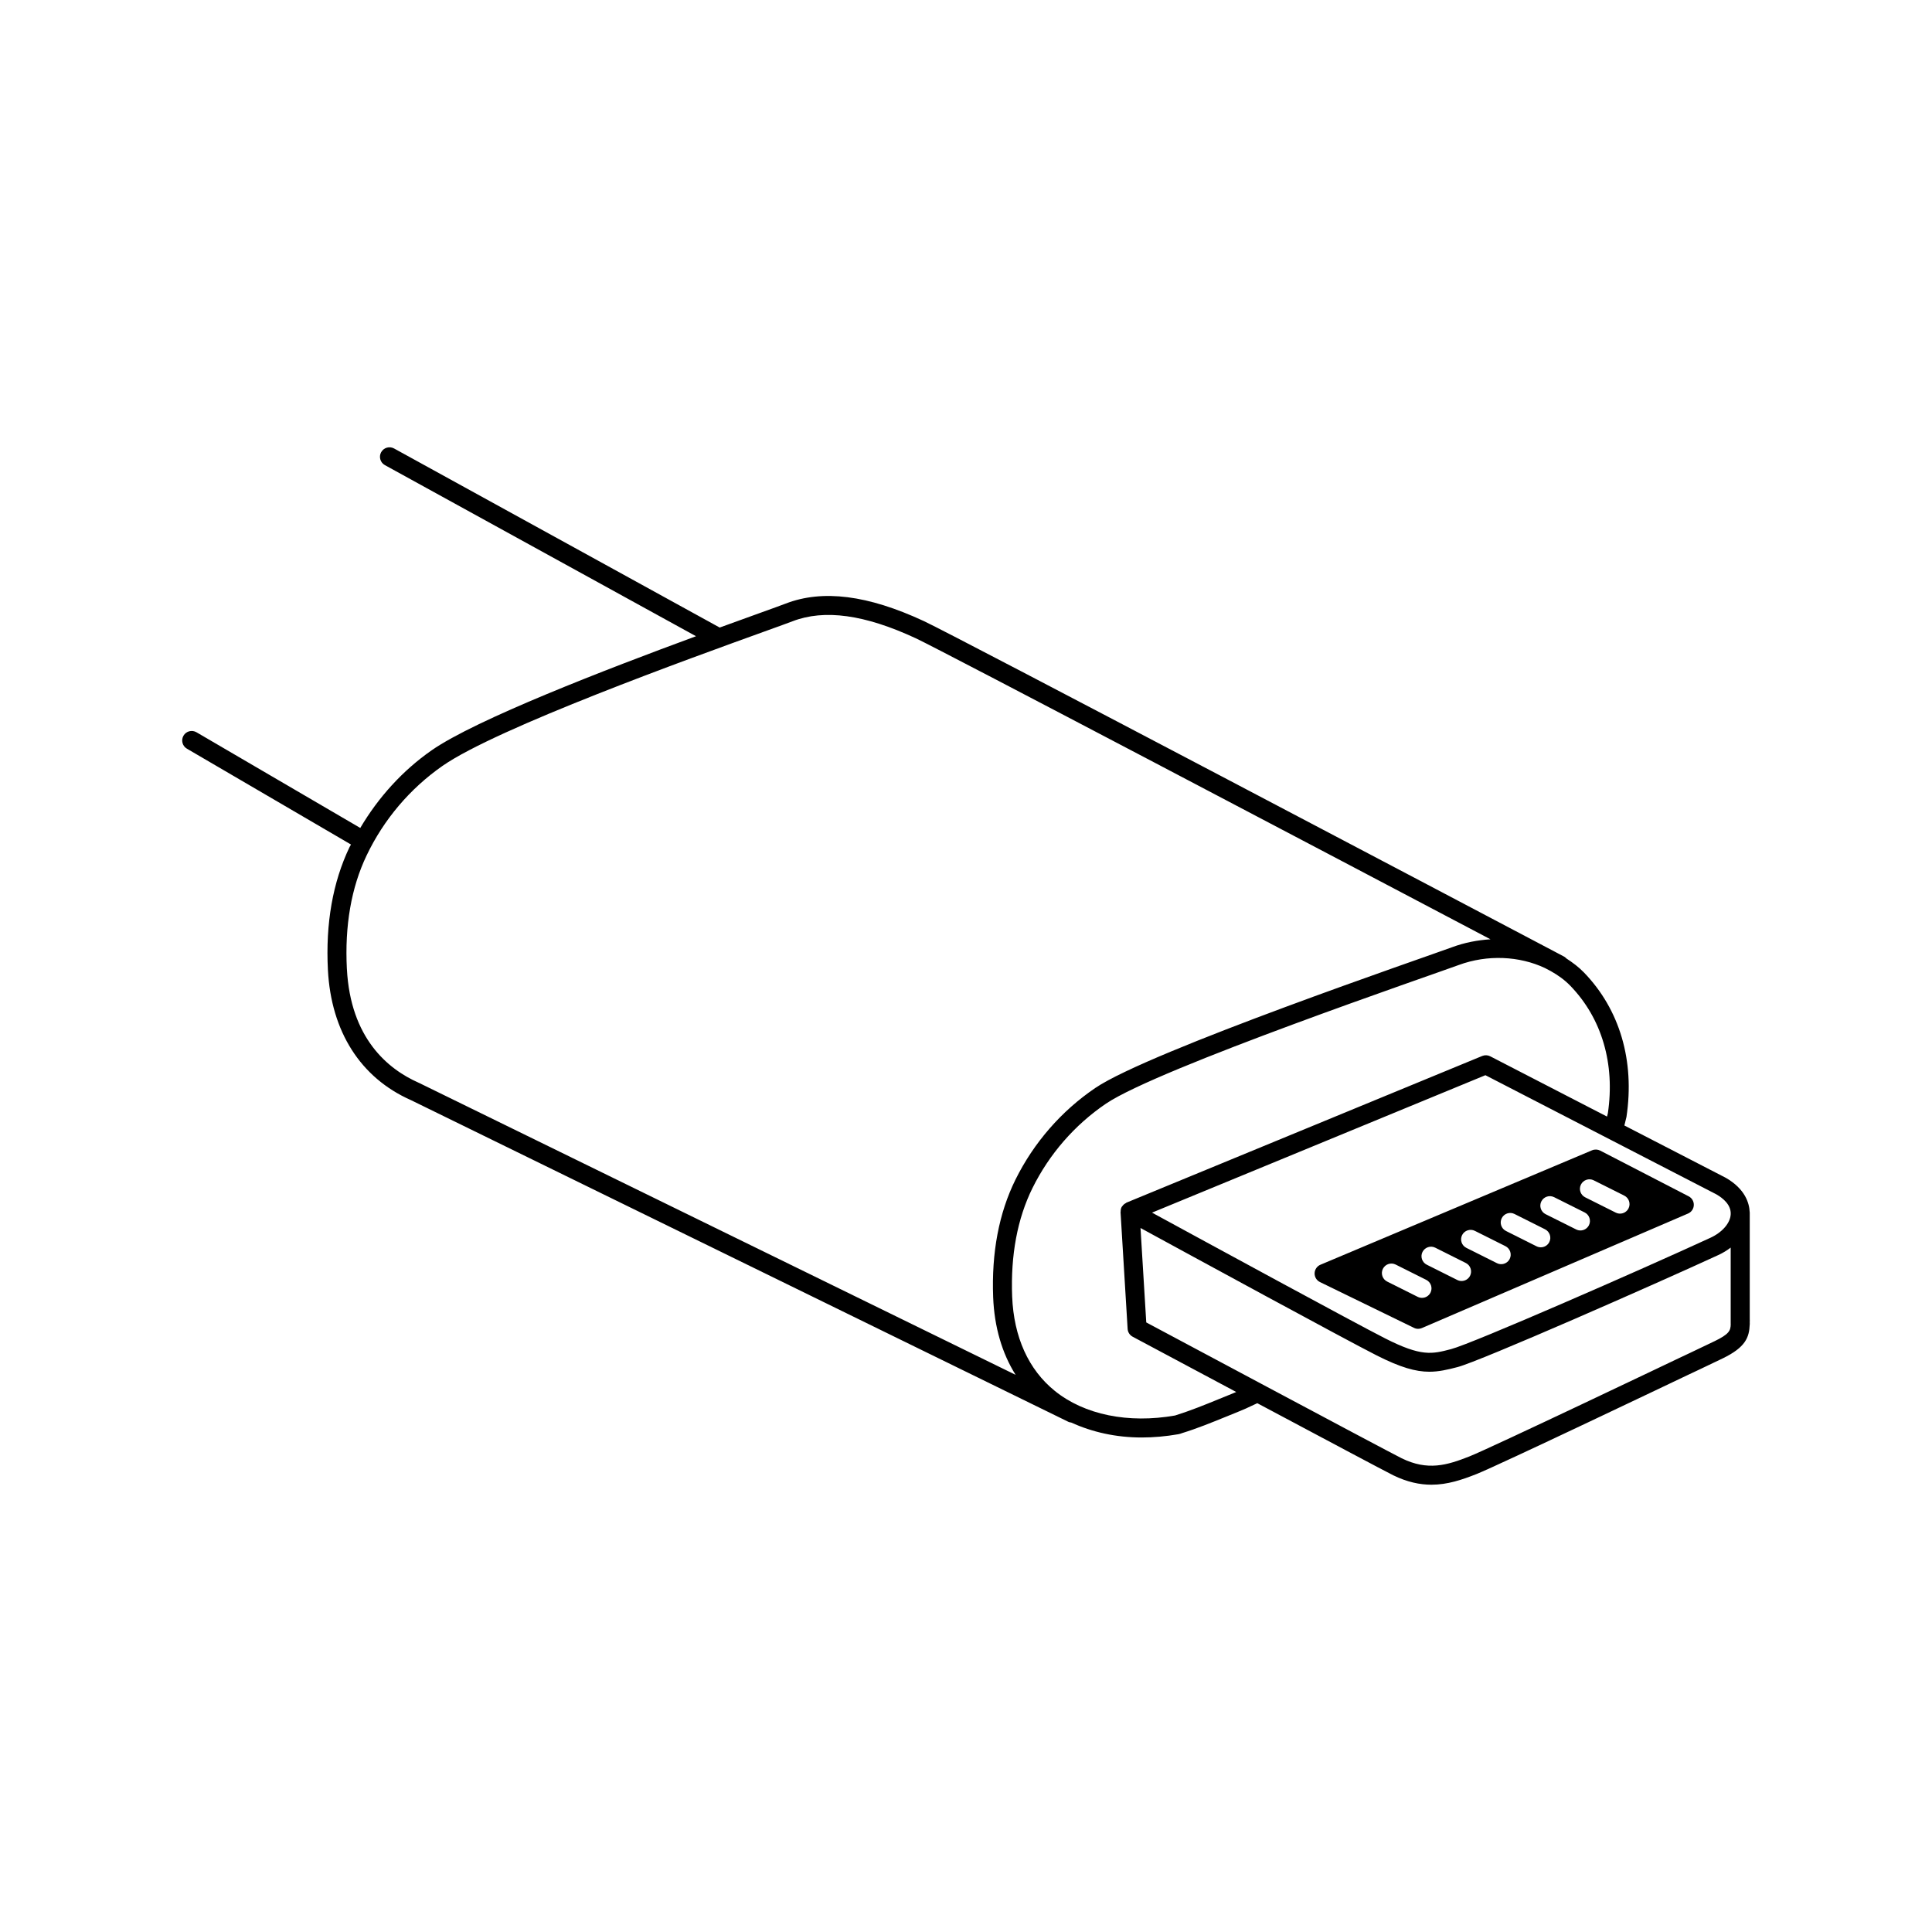 <?xml version="1.0" encoding="UTF-8"?>
<!-- Uploaded to: ICON Repo, www.svgrepo.com, Generator: ICON Repo Mixer Tools -->
<svg fill="#000000" width="800px" height="800px" version="1.1" viewBox="144 144 512 512" xmlns="http://www.w3.org/2000/svg">
 <g>
  <path d="m607.7 494.49c0.004-0.23 0.016-0.453 0.016-0.695 0-0.023-0.016-0.051-0.016-0.074v-28.426c0-0.023-0.016-0.051-0.016-0.074-0.102-2.379-1.176-6.117-6.328-9.09-0.02-0.012-0.039-0.012-0.059-0.02-0.02-0.012-0.031-0.023-0.047-0.035l-26.773-13.809 0.555-2.281c2.223-14.883-1.785-28.477-11.273-38.273-1.371-1.422-2.969-2.621-4.644-3.707-0.176-0.176-0.352-0.352-0.586-0.48-0.242-0.125-0.73-0.383-1.344-0.711-0.383-0.211-0.762-0.418-1.152-0.609-20.93-11.035-158.86-83.723-167.18-87.602-14.863-6.914-26.848-8.43-36.656-4.644-1.117 0.434-3.668 1.352-7.246 2.641-2.797 1.008-6.309 2.277-10.227 3.703l-86.293-47.457c-1.215-0.664-2.75-0.227-3.422 0.992-0.672 1.219-0.227 2.75 0.992 3.422l82.449 45.344c-23.816 8.77-58.359 22.078-70.07 30.238-7.723 5.387-14.113 12.469-18.906 20.57l-43.402-25.355c-1.211-0.699-2.746-0.297-3.445 0.902-0.699 1.203-0.297 2.746 0.902 3.445l43.484 25.402c-0.117 0.238-0.273 0.449-0.387 0.691-4.438 9.281-6.367 20.227-5.727 32.543 0.852 16.34 8.66 28.59 21.98 34.492 0.004 0 0.012 0 0.016 0.004l174.3 85.289c0.215 0.105 0.449 0.117 0.676 0.156 5.547 2.539 11.871 3.965 18.68 3.965 3.168 0 6.422-0.289 9.73-0.867 0.301-0.051 0.598-0.145 0.973-0.289 3.965-1.219 7.824-2.793 11.547-4.309l3.336-1.355c1.824-0.734 2.586-1.102 3.426-1.512 0.43-0.207 0.969-0.465 1.633-0.754 16.883 8.992 34.242 18.234 36.039 19.109 3.691 1.797 7.012 2.492 10.113 2.492 4.254 0 8.086-1.301 11.906-2.812 5.82-2.297 53.914-25.262 55.938-26.223 0 0 4.574-2.137 9.324-4.434 6.066-2.938 7.055-5.543 7.184-9.059 0-0.02 0.012-0.035 0.012-0.051l-0.016-0.395zm-8.855-33.98c1.805 1.039 3.926 2.793 3.812 5.269-0.105 2.344-2.223 4.793-5.391 6.254-18.199 8.395-63.094 28.047-68.719 29.5-5.031 1.316-7.828 2.062-17.504-2.863-8.02-4.07-48.027-25.84-61.742-33.309l88.348-36.422zm-362.92-59.734c-0.594-11.465 1.168-21.598 5.246-30.109 4.539-9.5 11.492-17.695 20.094-23.695 14.367-10.02 65.969-28.633 85.391-35.641 3.633-1.309 6.219-2.242 7.352-2.68 8.457-3.269 19.156-1.793 32.719 4.516 6.969 3.258 110.61 57.816 152.27 79.762-3.441 0.207-6.883 0.867-10.188 2.098-6.367 2.367-80.156 27.539-94.539 37.293-9.004 6.106-16.324 14.52-21.176 24.324-4.367 8.848-6.352 19.32-5.898 31.137 0.312 7.918 2.359 14.863 5.949 20.566l-158.14-77.387c-0.02-0.012-0.047-0.004-0.066-0.016-0.012-0.004-0.016-0.016-0.023-0.02-8.137-3.602-18.031-11.758-18.988-30.148zm234.33 112.68-3.367 1.367c-3.621 1.48-7.371 3.012-11.488 4.301-12.418 2.18-24.027-0.195-31.859-6.516-6.977-5.629-10.887-14.281-11.309-25.035-0.422-10.965 1.387-20.621 5.375-28.703 4.465-9.027 11.203-16.766 19.48-22.383 13.805-9.355 87.078-34.363 93.465-36.738 7.652-2.832 16.137-2.383 22.863 0.785 0.641 0.336 1.152 0.609 1.578 0.832 1.898 1.066 3.664 2.328 5.144 3.859 8.379 8.645 11.898 20.727 9.965 33.789l-0.223 0.891-30.953-15.973c-0.656-0.336-1.43-0.367-2.117-0.09l-94.309 38.879c-0.051 0.02-0.07 0.074-0.109 0.102-0.371 0.176-0.699 0.441-0.945 0.797-0.039 0.055-0.09 0.098-0.125 0.152-0.016 0.031-0.047 0.047-0.059 0.074-0.215 0.395-0.277 0.812-0.273 1.223 0 0.051-0.039 0.086-0.035 0.133l1.879 30.969c0.055 0.875 0.555 1.656 1.328 2.07 1.152 0.613 13.504 7.215 27.453 14.652-0.379 0.156-0.801 0.34-1.359 0.562zm128.05-13.992c-4.715 2.281-9.25 4.398-9.281 4.414-0.5 0.238-49.977 23.859-55.637 26.098-5.934 2.336-11.02 3.871-17.949 0.473-1.77-0.867-19.859-10.488-37.066-19.664-0.055-0.02-0.102-0.055-0.145-0.082-13.531-7.211-26.477-14.121-30.457-16.246l-1.523-25.023c13.129 7.16 54.184 29.504 62.508 33.727 6.41 3.254 10.438 4.363 14.035 4.363 2.484 0 4.762-0.523 7.473-1.234 6.004-1.559 52.664-22.102 69.098-29.684 1.211-0.555 2.309-1.23 3.289-1.98v20.262c0 0.016 0.012 0.031 0.012 0.047-0.031 1.719-0.445 2.641-4.356 4.531z"/>
  <path d="m591.52 461.04-23.457-12.121c-0.656-0.336-1.438-0.371-2.137-0.086l-72 30.336c-0.91 0.383-1.512 1.266-1.543 2.254-0.023 0.988 0.523 1.898 1.414 2.332l24.922 12.141c0.344 0.172 0.727 0.258 1.102 0.258 0.336 0 0.68-0.07 0.992-0.207l70.535-30.348c0.898-0.383 1.492-1.25 1.527-2.223 0.043-0.977-0.488-1.887-1.355-2.336zm-68.422 25.516c-0.441 0.883-1.336 1.391-2.254 1.391-0.379 0-0.762-0.086-1.129-0.266l-8.105-4.055c-1.246-0.625-1.75-2.137-1.129-3.379 0.625-1.238 2.137-1.75 3.379-1.129l8.105 4.055c1.25 0.625 1.754 2.137 1.133 3.383zm10.488-4.469c-0.441 0.883-1.336 1.391-2.254 1.391-0.379 0-0.766-0.086-1.129-0.266l-8.098-4.055c-1.246-0.625-1.75-2.137-1.129-3.379 0.629-1.238 2.156-1.75 3.379-1.129l8.098 4.055c1.25 0.625 1.754 2.137 1.133 3.383zm10.5-4.461c-0.441 0.883-1.336 1.391-2.254 1.391-0.379 0-0.766-0.086-1.129-0.266l-8.102-4.055c-1.246-0.625-1.75-2.137-1.129-3.379 0.625-1.246 2.152-1.742 3.379-1.129l8.102 4.055c1.25 0.629 1.754 2.141 1.133 3.383zm10.5-4.469c-0.441 0.887-1.336 1.391-2.254 1.391-0.379 0-0.766-0.086-1.129-0.266l-8.102-4.062c-1.246-0.625-1.75-2.137-1.129-3.379 0.625-1.25 2.152-1.754 3.379-1.129l8.102 4.062c1.25 0.633 1.754 2.141 1.133 3.383zm10.5-4.465c-0.441 0.883-1.336 1.391-2.254 1.391-0.379 0-0.762-0.086-1.129-0.266l-8.105-4.051c-1.246-0.621-1.75-2.137-1.129-3.379 0.625-1.238 2.137-1.75 3.379-1.129l8.105 4.051c1.25 0.625 1.754 2.141 1.133 3.383zm10.492-4.461c-0.441 0.883-1.336 1.391-2.254 1.391-0.379 0-0.766-0.086-1.129-0.266l-8.102-4.055c-1.246-0.625-1.75-2.137-1.129-3.379 0.625-1.246 2.152-1.75 3.379-1.129l8.102 4.055c1.25 0.625 1.754 2.137 1.133 3.383z"/>
 </g>
</svg>